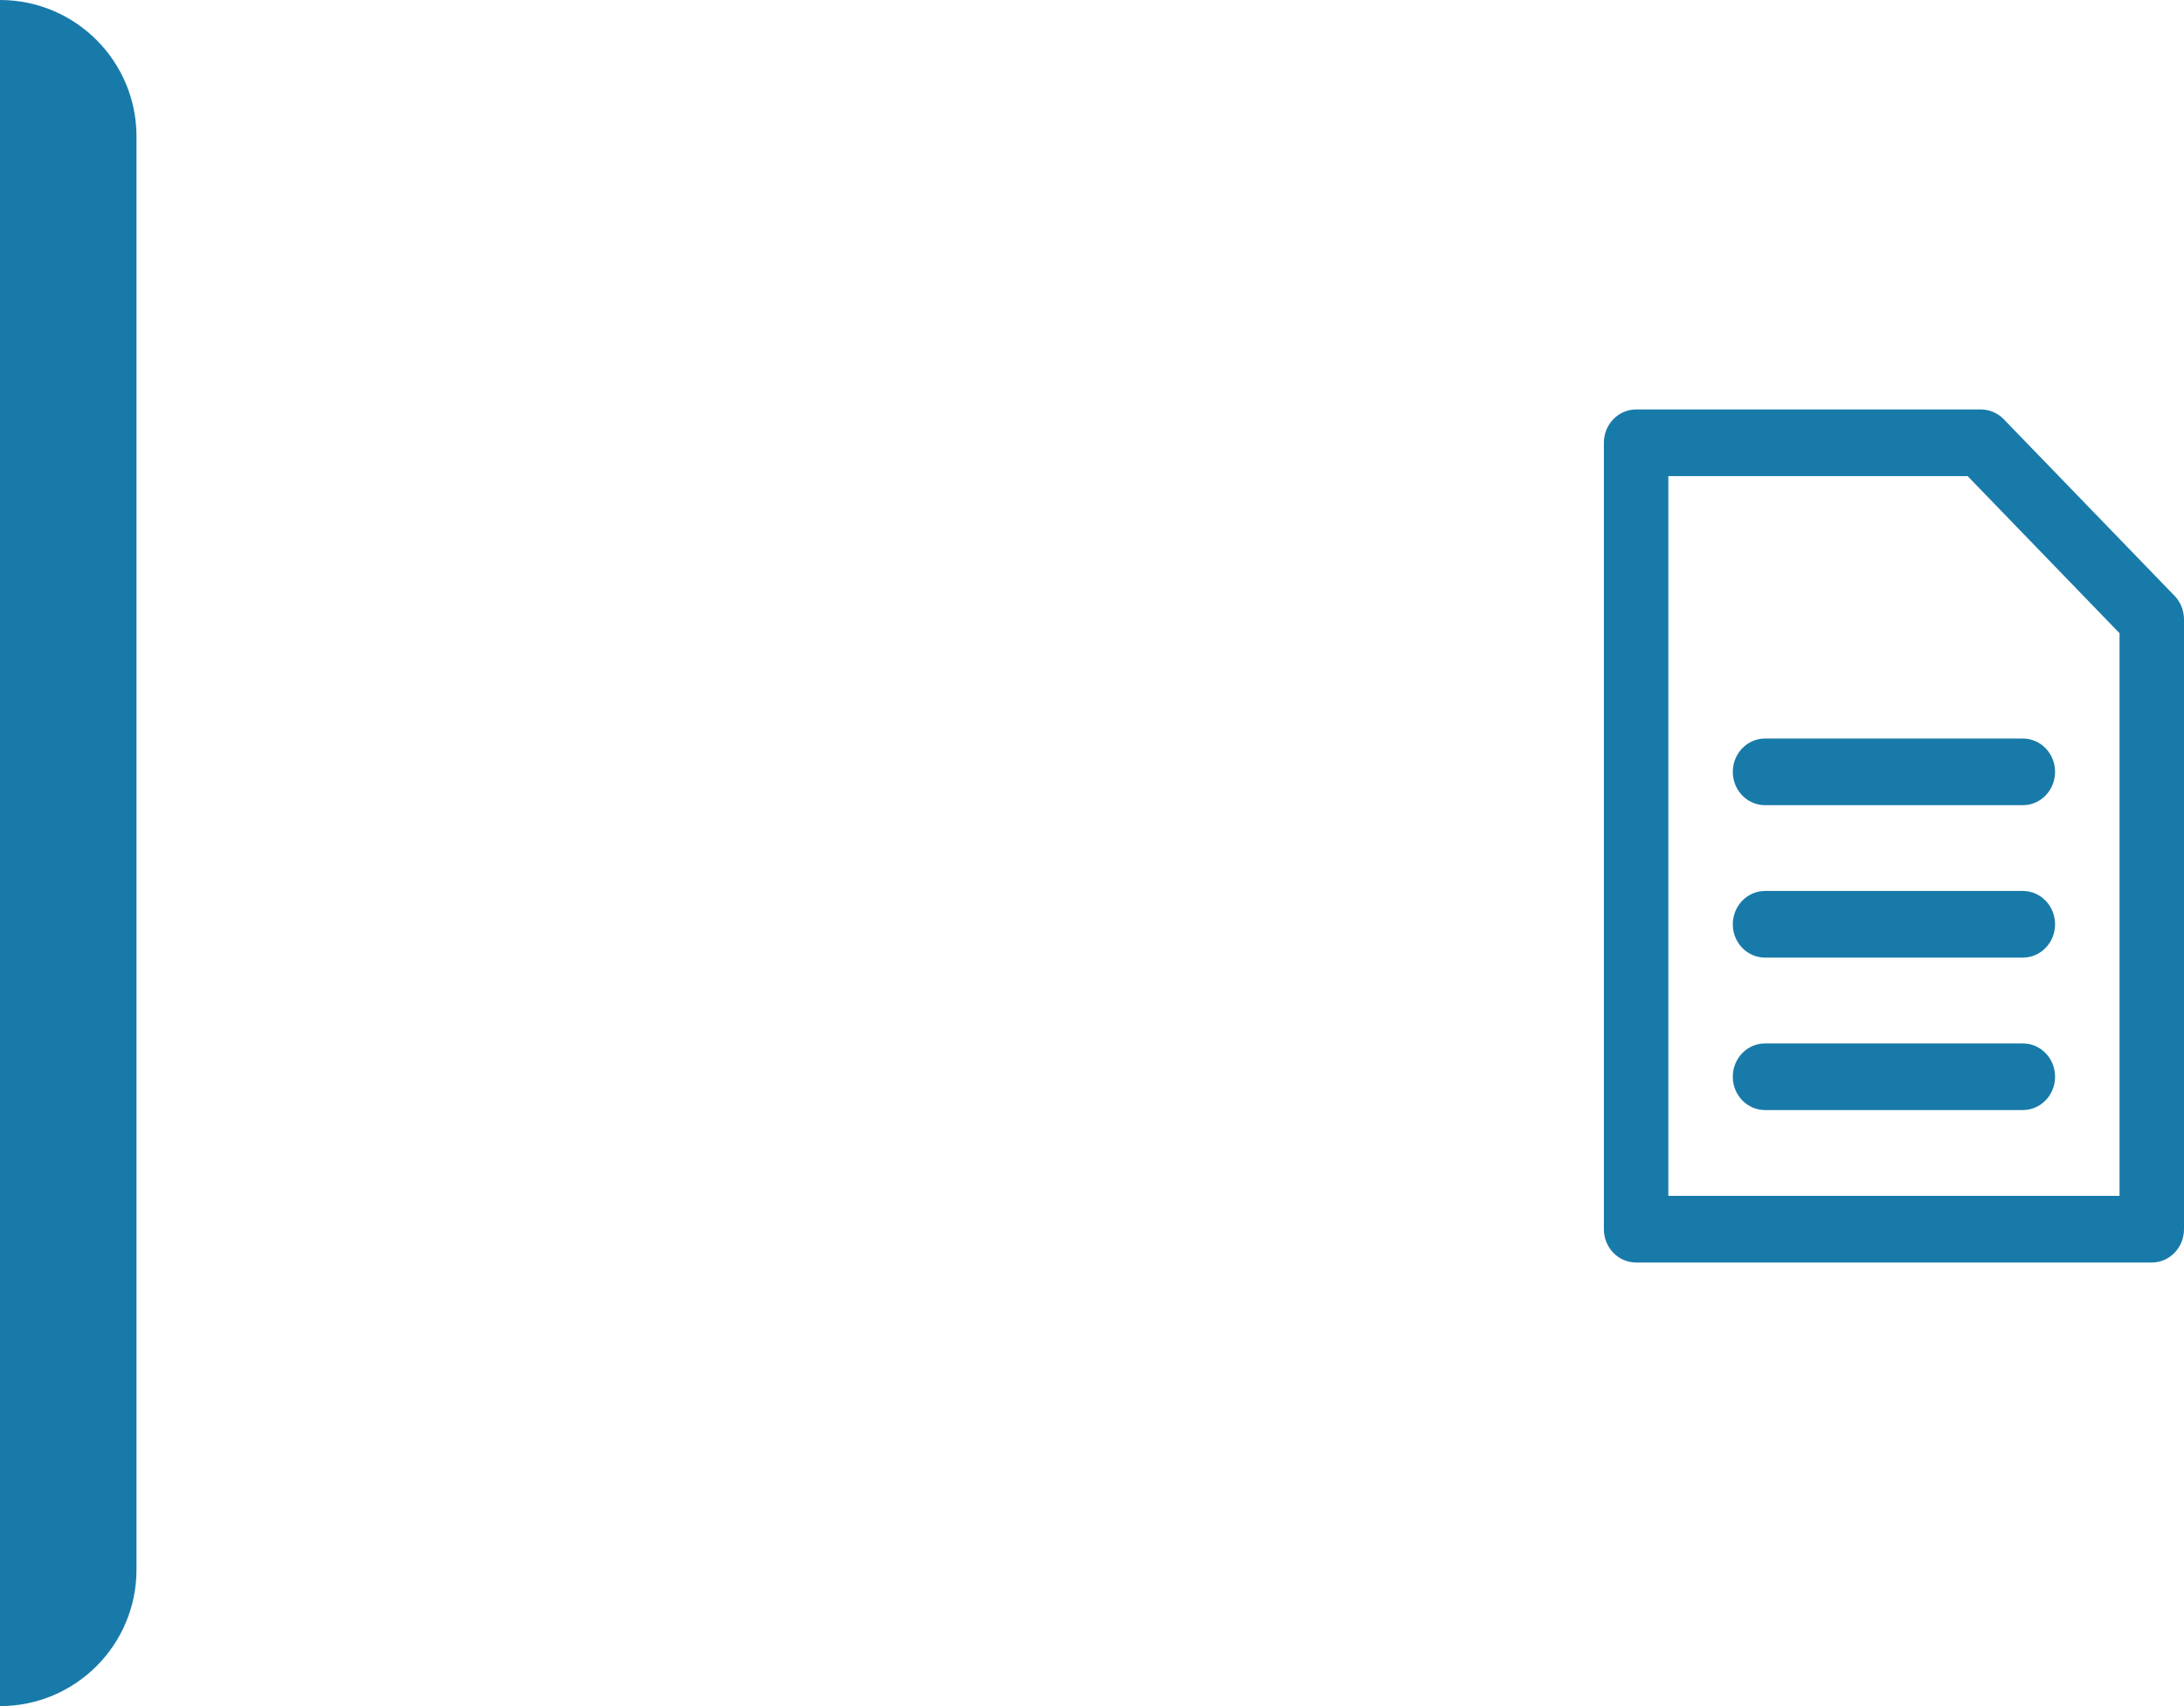 <svg width="64" height="50" viewBox="0 0 64 50" fill="none" xmlns="http://www.w3.org/2000/svg">
<path d="M0 0C2.209 0 4 1.791 4 4V46C4 48.209 2.209 50 0 50V0Z" fill="#187AA9"/>
<path d="M63.724 17.462L58.718 12.286C58.541 12.103 58.3 12 58.05 12H47.944C47.423 12 47 12.437 47 12.977V36.023C47 36.563 47.423 37 47.944 37H63.056C63.577 37 64 36.563 64 36.023V18.152C64 17.893 63.901 17.645 63.724 17.462ZM62.111 35.047H48.889V13.953H57.659L62.111 18.557V35.047ZM60.222 31.556C60.222 32.095 59.799 32.532 59.278 32.532H51.722C51.201 32.532 50.778 32.095 50.778 31.556C50.778 31.016 51.201 30.579 51.722 30.579H59.278C59.799 30.579 60.222 31.016 60.222 31.556ZM60.222 27.088C60.222 27.627 59.799 28.064 59.278 28.064H51.722C51.201 28.064 50.778 27.627 50.778 27.088C50.778 26.549 51.201 26.111 51.722 26.111H59.278C59.799 26.111 60.222 26.549 60.222 27.088ZM51.722 21.644H59.278C59.799 21.644 60.222 22.081 60.222 22.62C60.222 23.16 59.799 23.597 59.278 23.597H51.722C51.201 23.597 50.778 23.16 50.778 22.62C50.778 22.081 51.201 21.644 51.722 21.644Z" fill="#187AA9"/>
</svg>
